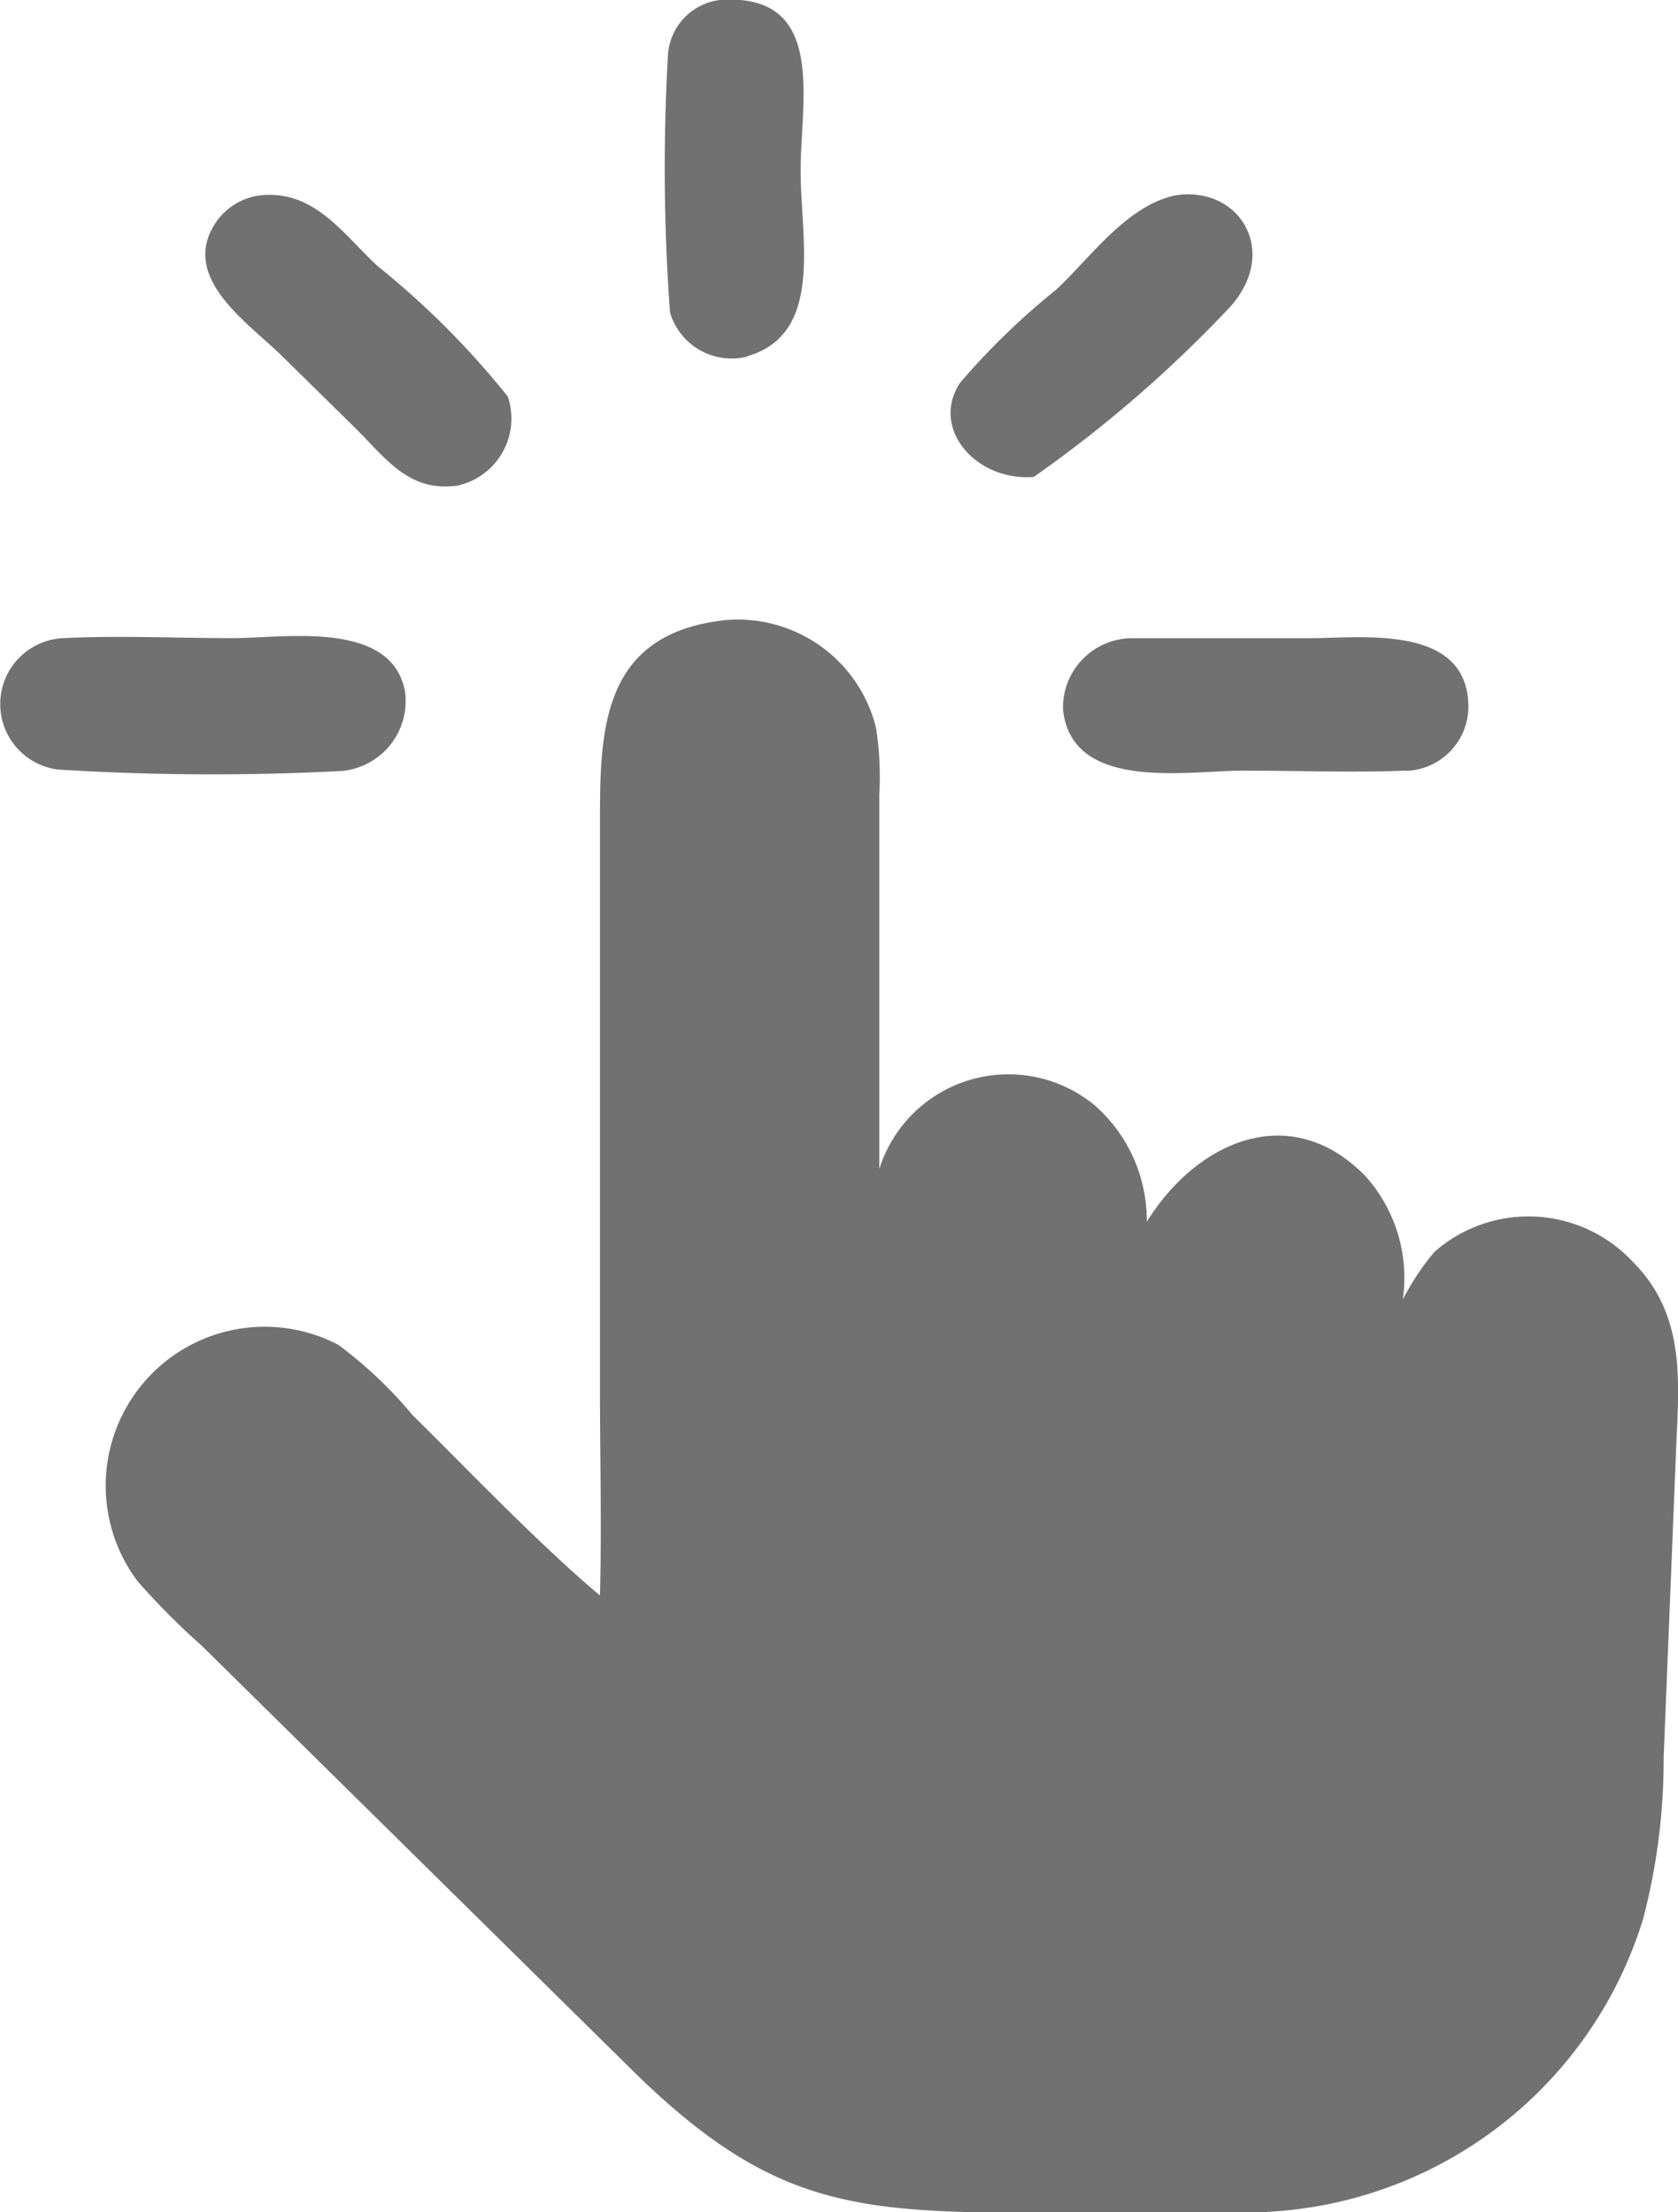 <svg xmlns="http://www.w3.org/2000/svg" width="22" height="29" viewBox="0 0 22 29">
  <g id="グループ_119771" data-name="グループ 119771" transform="translate(-341.633 -545.869)">
    <path id="パス_74263" data-name="パス 74263" d="M6.5,41.2c.024-.9,0-1.805,0-2.7l0-7.415c0-1.212.007-2.5,1.656-2.67a1.866,1.866,0,0,1,1.963,1.411,4.169,4.169,0,0,1,.043.885v4.9a1.776,1.776,0,0,1,2.829-.831,2.009,2.009,0,0,1,.678,1.524c.648-1.049,1.879-1.61,2.867-.6a2,2,0,0,1,.49,1.619,3.287,3.287,0,0,1,.415-.626,1.869,1.869,0,0,1,2.578.107c.75.736.62,1.641.586,2.584l-.159,3.935a8.268,8.268,0,0,1-.27,2.121,5.447,5.447,0,0,1-4.8,3.829c-.416.034-.836.021-1.252.021H12.382c-2.486,0-3.584-.054-5.388-1.8L1.274,41.855a9.378,9.378,0,0,1-.835-.839,2.084,2.084,0,0,1,2.631-3.1,5.658,5.658,0,0,1,.973.921c.753.742,1.665,1.7,2.456,2.363" transform="translate(342.999 525.582)" fill="#727171"/>
    <g id="グループ_119770" data-name="グループ 119770" transform="translate(341.633 545.869)">
      <path id="パス_74260" data-name="パス 74260" d="M43.257,4.675a.842.842,0,0,1-1.011-.581A26.11,26.11,0,0,1,42.218.749.777.777,0,0,1,42.9,0c1.407-.1,1.059,1.306,1.059,2.238,0,.9.309,2.138-.7,2.432" transform="translate(-33.462 0)" fill="#727171"/>
      <path id="パス_74261" data-name="パス 74261" d="M59.794,14.735c-.762.058-1.358-.639-.964-1.235a9.424,9.424,0,0,1,1.262-1.222c.455-.427.931-1.11,1.572-1.236.857-.124,1.386.788.648,1.525a16.665,16.665,0,0,1-2.518,2.169" transform="translate(-46.242 -8.483)" fill="#727171"/>
      <path id="パス_74262" data-name="パス 74262" d="M19.537,14.878c-.645.091-.938-.355-1.355-.766l-.954-.937c-.457-.448-1.379-1.051-.832-1.788a.828.828,0,0,1,.593-.317c.682-.047,1.046.511,1.494.928a11.048,11.048,0,0,1,1.71,1.712.9.9,0,0,1-.657,1.168" transform="translate(-13.536 -8.513)" fill="#727171"/>
      <path id="パス_74264" data-name="パス 74264" d="M9.076,38.055a32.6,32.6,0,0,1-3.741-.017A.865.865,0,0,1,5.4,36.315c.736-.036,1.49,0,2.228,0,.67,0,2.078-.243,2.252.7a.921.921,0,0,1-.807,1.039" transform="translate(-4.57 -27.95)" fill="#727171"/>
      <path id="パス_74265" data-name="パス 74265" d="M69.33,38.1c-.709.027-1.428,0-2.138,0-.738,0-2.247.281-2.363-.8a.909.909,0,0,1,.914-.936h2.3c.692,0,2.064-.188,2.1.861a.844.844,0,0,1-.818.878" transform="translate(-50.892 -27.998)" fill="#727171"/>
    </g>
  </g>
</svg>
